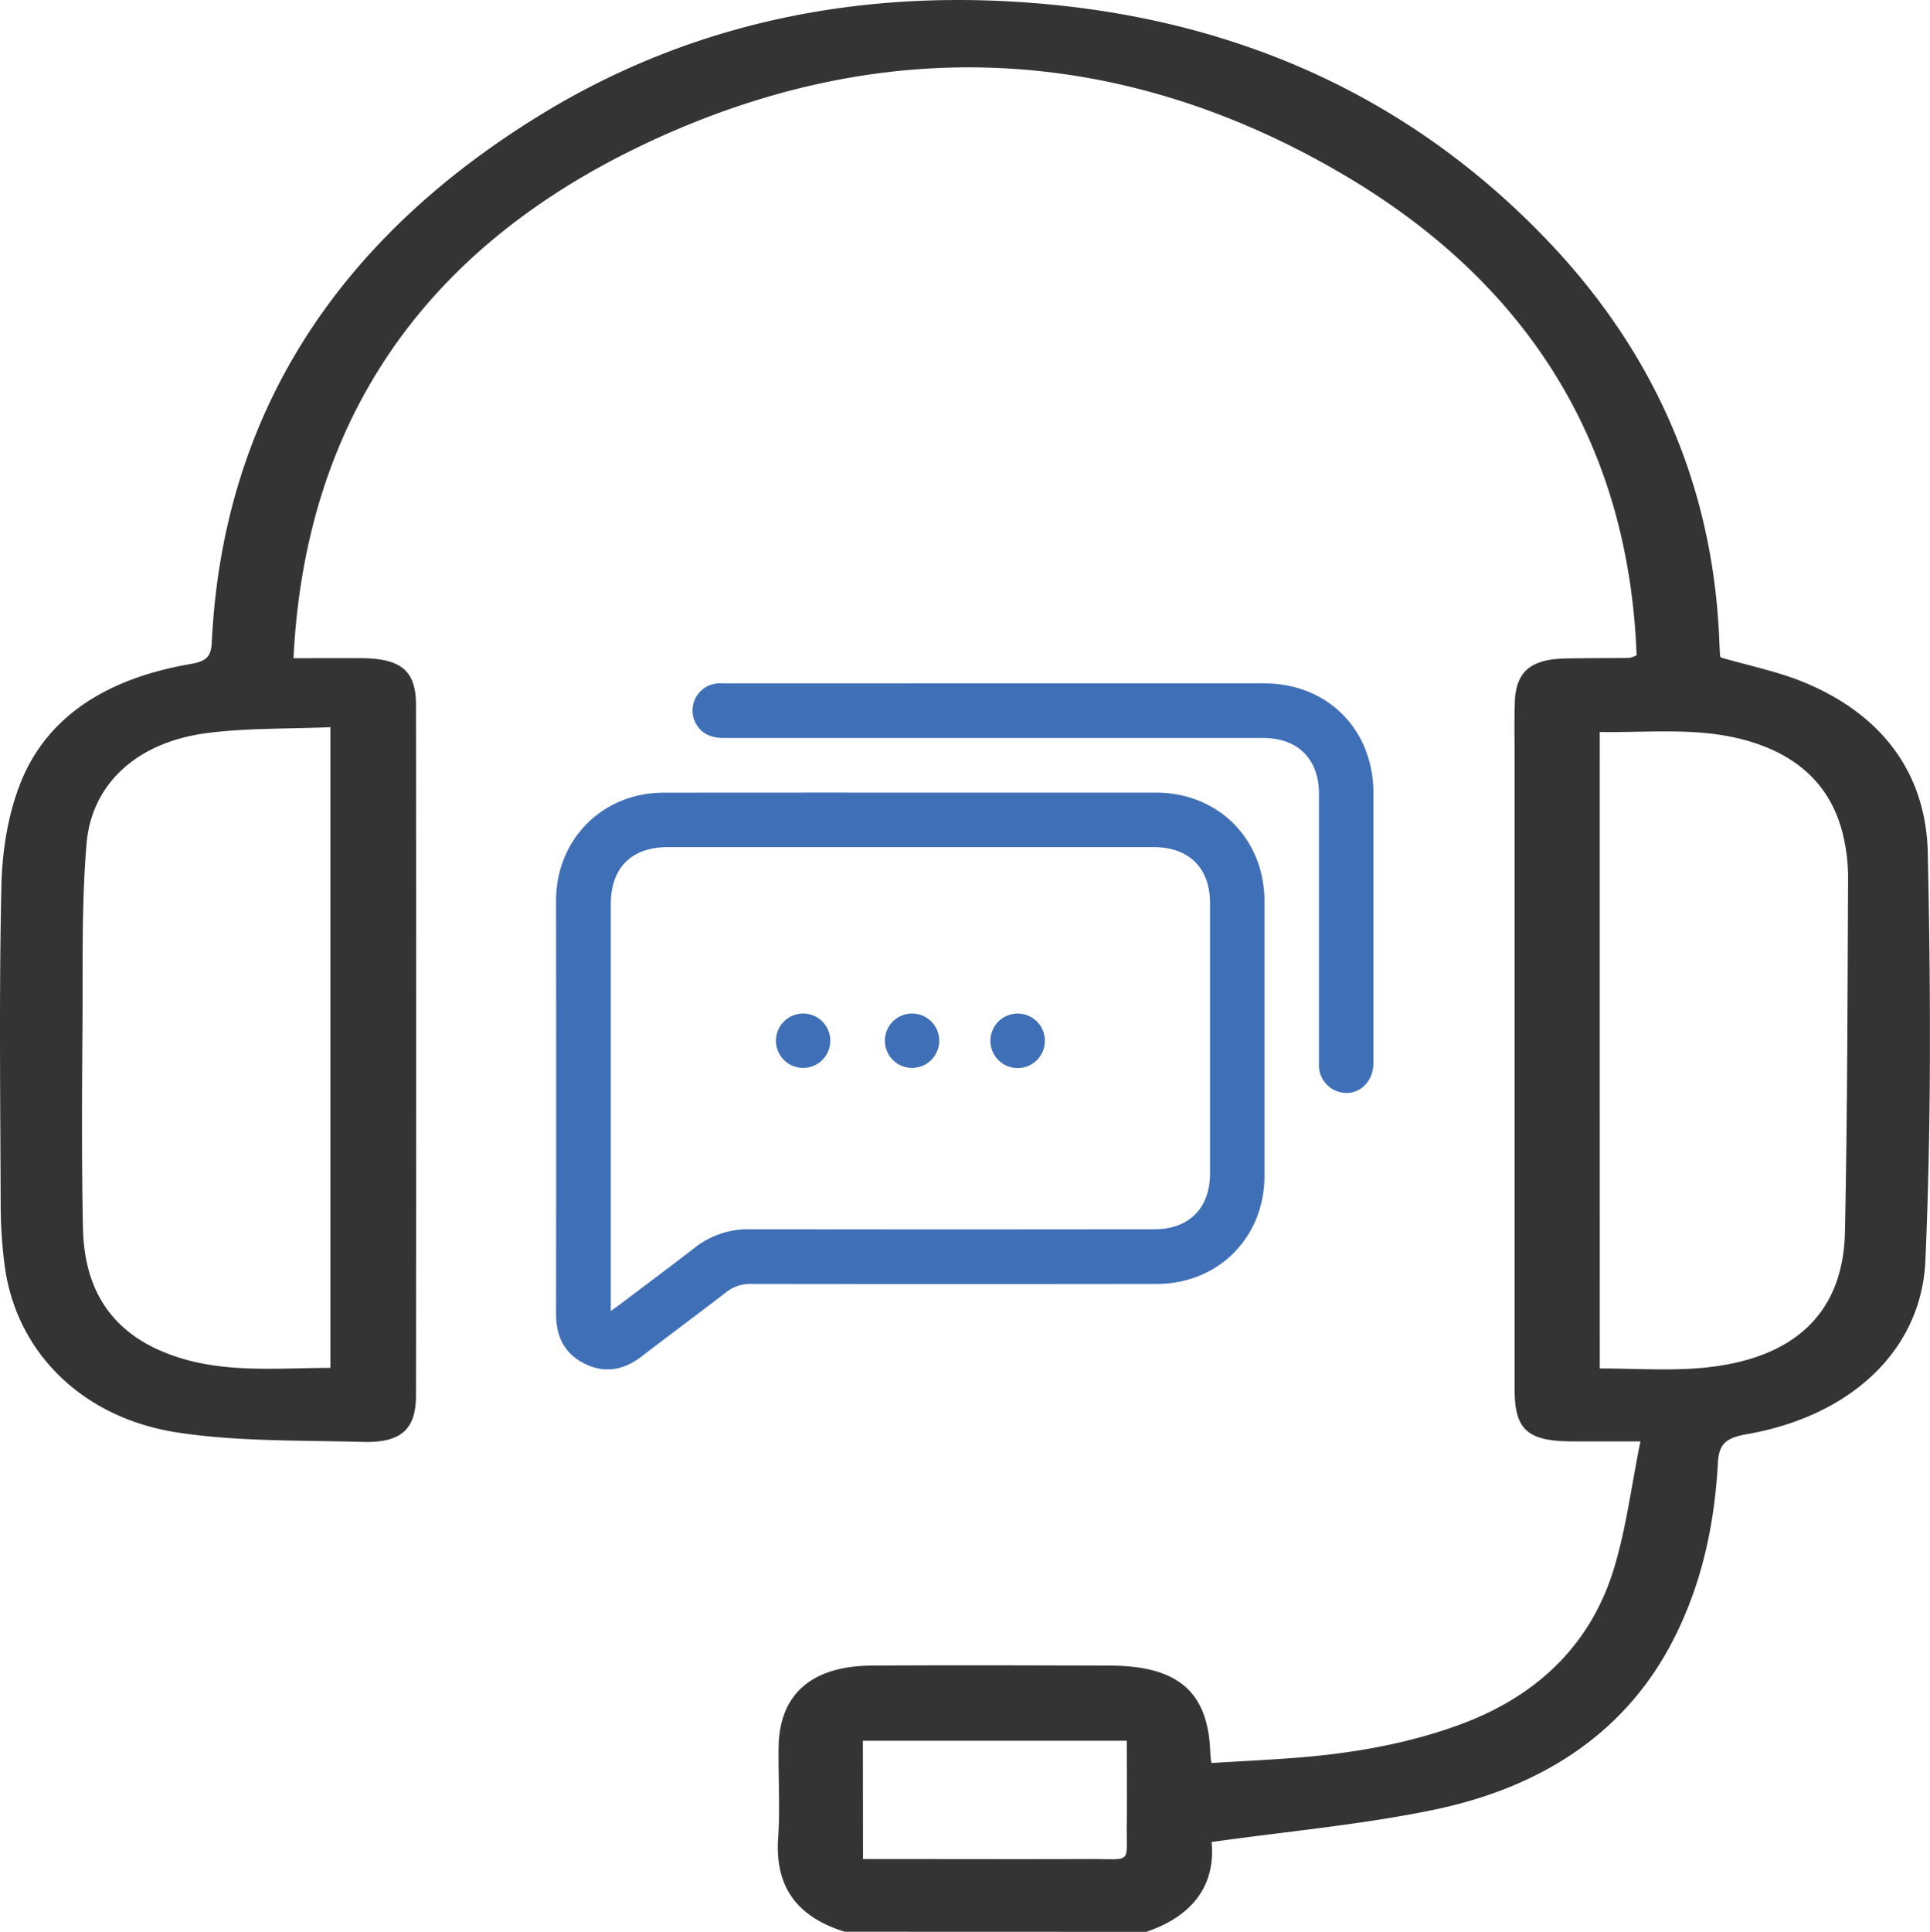 <svg xmlns="http://www.w3.org/2000/svg" viewBox="0 0 612.98 613.39"><defs><style>.cls-1{fill:#3f70b7;}.cls-2{fill:#343434;}</style></defs><g id="Layer_2" data-name="Layer 2"><g id="Layer_1-2" data-name="Layer 1"><path class="cls-1" d="M289.24,251.68h77.83c19.82,0,34.51,14.66,34.53,34.5q0,43.59,0,87.18c0,19.54-14.63,34.29-34.15,34.32q-64.45.09-128.91,0a12.24,12.24,0,0,0-7.95,2.68c-8.92,6.87-18,13.59-26.91,20.43-5.58,4.25-11.6,5.41-18,2.22s-9.07-8.63-9.07-15.69q.06-65.66,0-131.32c0-19.49,14.77-34.29,34.18-34.3Q250.05,251.66,289.24,251.68ZM194,416.26c1.16-.82,1.88-1.31,2.58-1.84,8.06-6.08,16.16-12.11,24.14-18.28A27.23,27.23,0,0,1,238,390.33q64.32.09,128.65,0c11,0,17.65-6.71,17.66-17.72q0-42.92,0-85.84c0-11.14-6.69-17.78-17.88-17.78H212.1C200.54,269,194,275.56,194,287.1V416.26Z"/><path class="cls-1" d="M316.72,217H401.6c20,0,34.59,14.67,34.6,34.71q0,42.93,0,85.86c0,6.82-5.91,11.2-11.79,8.84a8.76,8.76,0,0,1-5.5-8.53c0-8.66,0-17.33,0-26q0-29.92,0-59.86c0-11-6.72-17.68-17.7-17.68q-85.56,0-171.12,0c-4.16,0-7.48-1.24-9.33-5.11a8.63,8.63,0,0,1,7-12.22c.9-.08,1.8,0,2.7,0Z"/><path class="cls-1" d="M331.86,330.48a8.65,8.65,0,1,1-8.56-8.64A8.62,8.62,0,0,1,331.86,330.48Z"/><path class="cls-1" d="M255.16,339.09a8.63,8.63,0,1,1,8.55-8.66A8.64,8.64,0,0,1,255.16,339.09Z"/><path class="cls-1" d="M289.79,339.09a8.63,8.63,0,1,1,8.52-8.68A8.64,8.64,0,0,1,289.79,339.09Z"/><path class="cls-2" d="M268.28,613.39c-16.1-5-22.12-15.23-21.13-29.75.65-9.56,0-19.17.14-28.76.18-16.81,10.4-25.9,29.65-26,25.09-.16,50.18-.06,75.28,0,21.93,0,31.53,8.3,32.17,27.63,0,.79.15,1.58.33,3.3,8.35-.5,16.65-.91,24.94-1.51,18.72-1.35,37-4.38,54.41-10.83C489.54,538,505.65,521,512.62,498c3.88-12.82,5.53-26.15,8.39-40.31H499.66c-14.49,0-18.6-3.61-18.6-16.49q0-99.76,0-199.53c0-6.19-.13-12.39.05-18.57.28-9.7,4.93-13.76,15.91-14,6.83-.15,13.68-.11,20.52-.18a11.86,11.86,0,0,0,2.26-.83c-2.38-64-31.72-116.33-92.64-152.36-71.08-42-147.32-45.68-222.6-9.91C132.23,80.13,96.83,136.22,93.21,209c7.8,0,14.79-.05,21.77,0,12.37.11,17.13,4,17.14,14.72q.1,109.65,0,219.3c0,10.84-4.68,15.17-16.94,14.83-19.54-.54-39.37-.06-58.5-2.94C25.79,450.3,5,429,1.47,401.74A147.09,147.09,0,0,1,.22,383.22c-.12-34-.53-67.91.22-101.85.25-11,2-22.48,6.09-32.8,8.75-21.91,28.56-33.33,53.9-37.7,4.95-.85,6.6-2.24,6.82-6.78,3.42-71,38.49-127.3,104.77-167.84C216.6,9,267-2.63,321.46.5,390.15,4.44,446.79,29.89,490.9,75.76,525.78,112,543.8,154.5,546,202c.09,2,.16,4,.29,6a2.06,2.06,0,0,0,.24.77c9.05,2.65,18.26,4.48,26.58,7.94,25.87,10.76,38.65,30,39.17,54.17.92,43.1,1.12,86.28-.76,129.35-1.26,28.94-24.23,49.52-56.72,55.17-6.32,1.1-8.84,2.89-9.17,8.95-1.11,20.24-5.32,40-15.33,58.52-15.24,28.14-41.39,44.89-75.19,51.85-22.74,4.69-46.18,6.78-70.32,10.18,1.28,12.84-5.11,23.22-20.71,28.52Zm-163.34-179V230.9c-13.44.58-26.5.23-39.23,1.88-22,2.85-36.62,15.95-38.23,35.17s-1.15,38.65-1.29,58c-.16,21.34-.28,42.7.15,64,.38,18.53,8.16,33.58,29.25,40.72C71.52,436.1,88.24,434.37,104.94,434.34Zm403.16.14c11.08,0,21.62.75,32-.14,29.56-2.55,45.34-17.27,45.87-43.24.78-37.53.81-75.07,1-112.61a57.56,57.56,0,0,0-1.27-11.9c-3.23-15.66-13.22-26.38-30.69-31.42-15.3-4.41-31-2.53-46.92-2.79Zm-234,155.77c24.48,0,48.16.08,71.84,0,13.73-.06,11.79,1.82,11.93-10.42.1-9.07,0-18.14,0-27.14H274.06Z"/></g></g></svg>